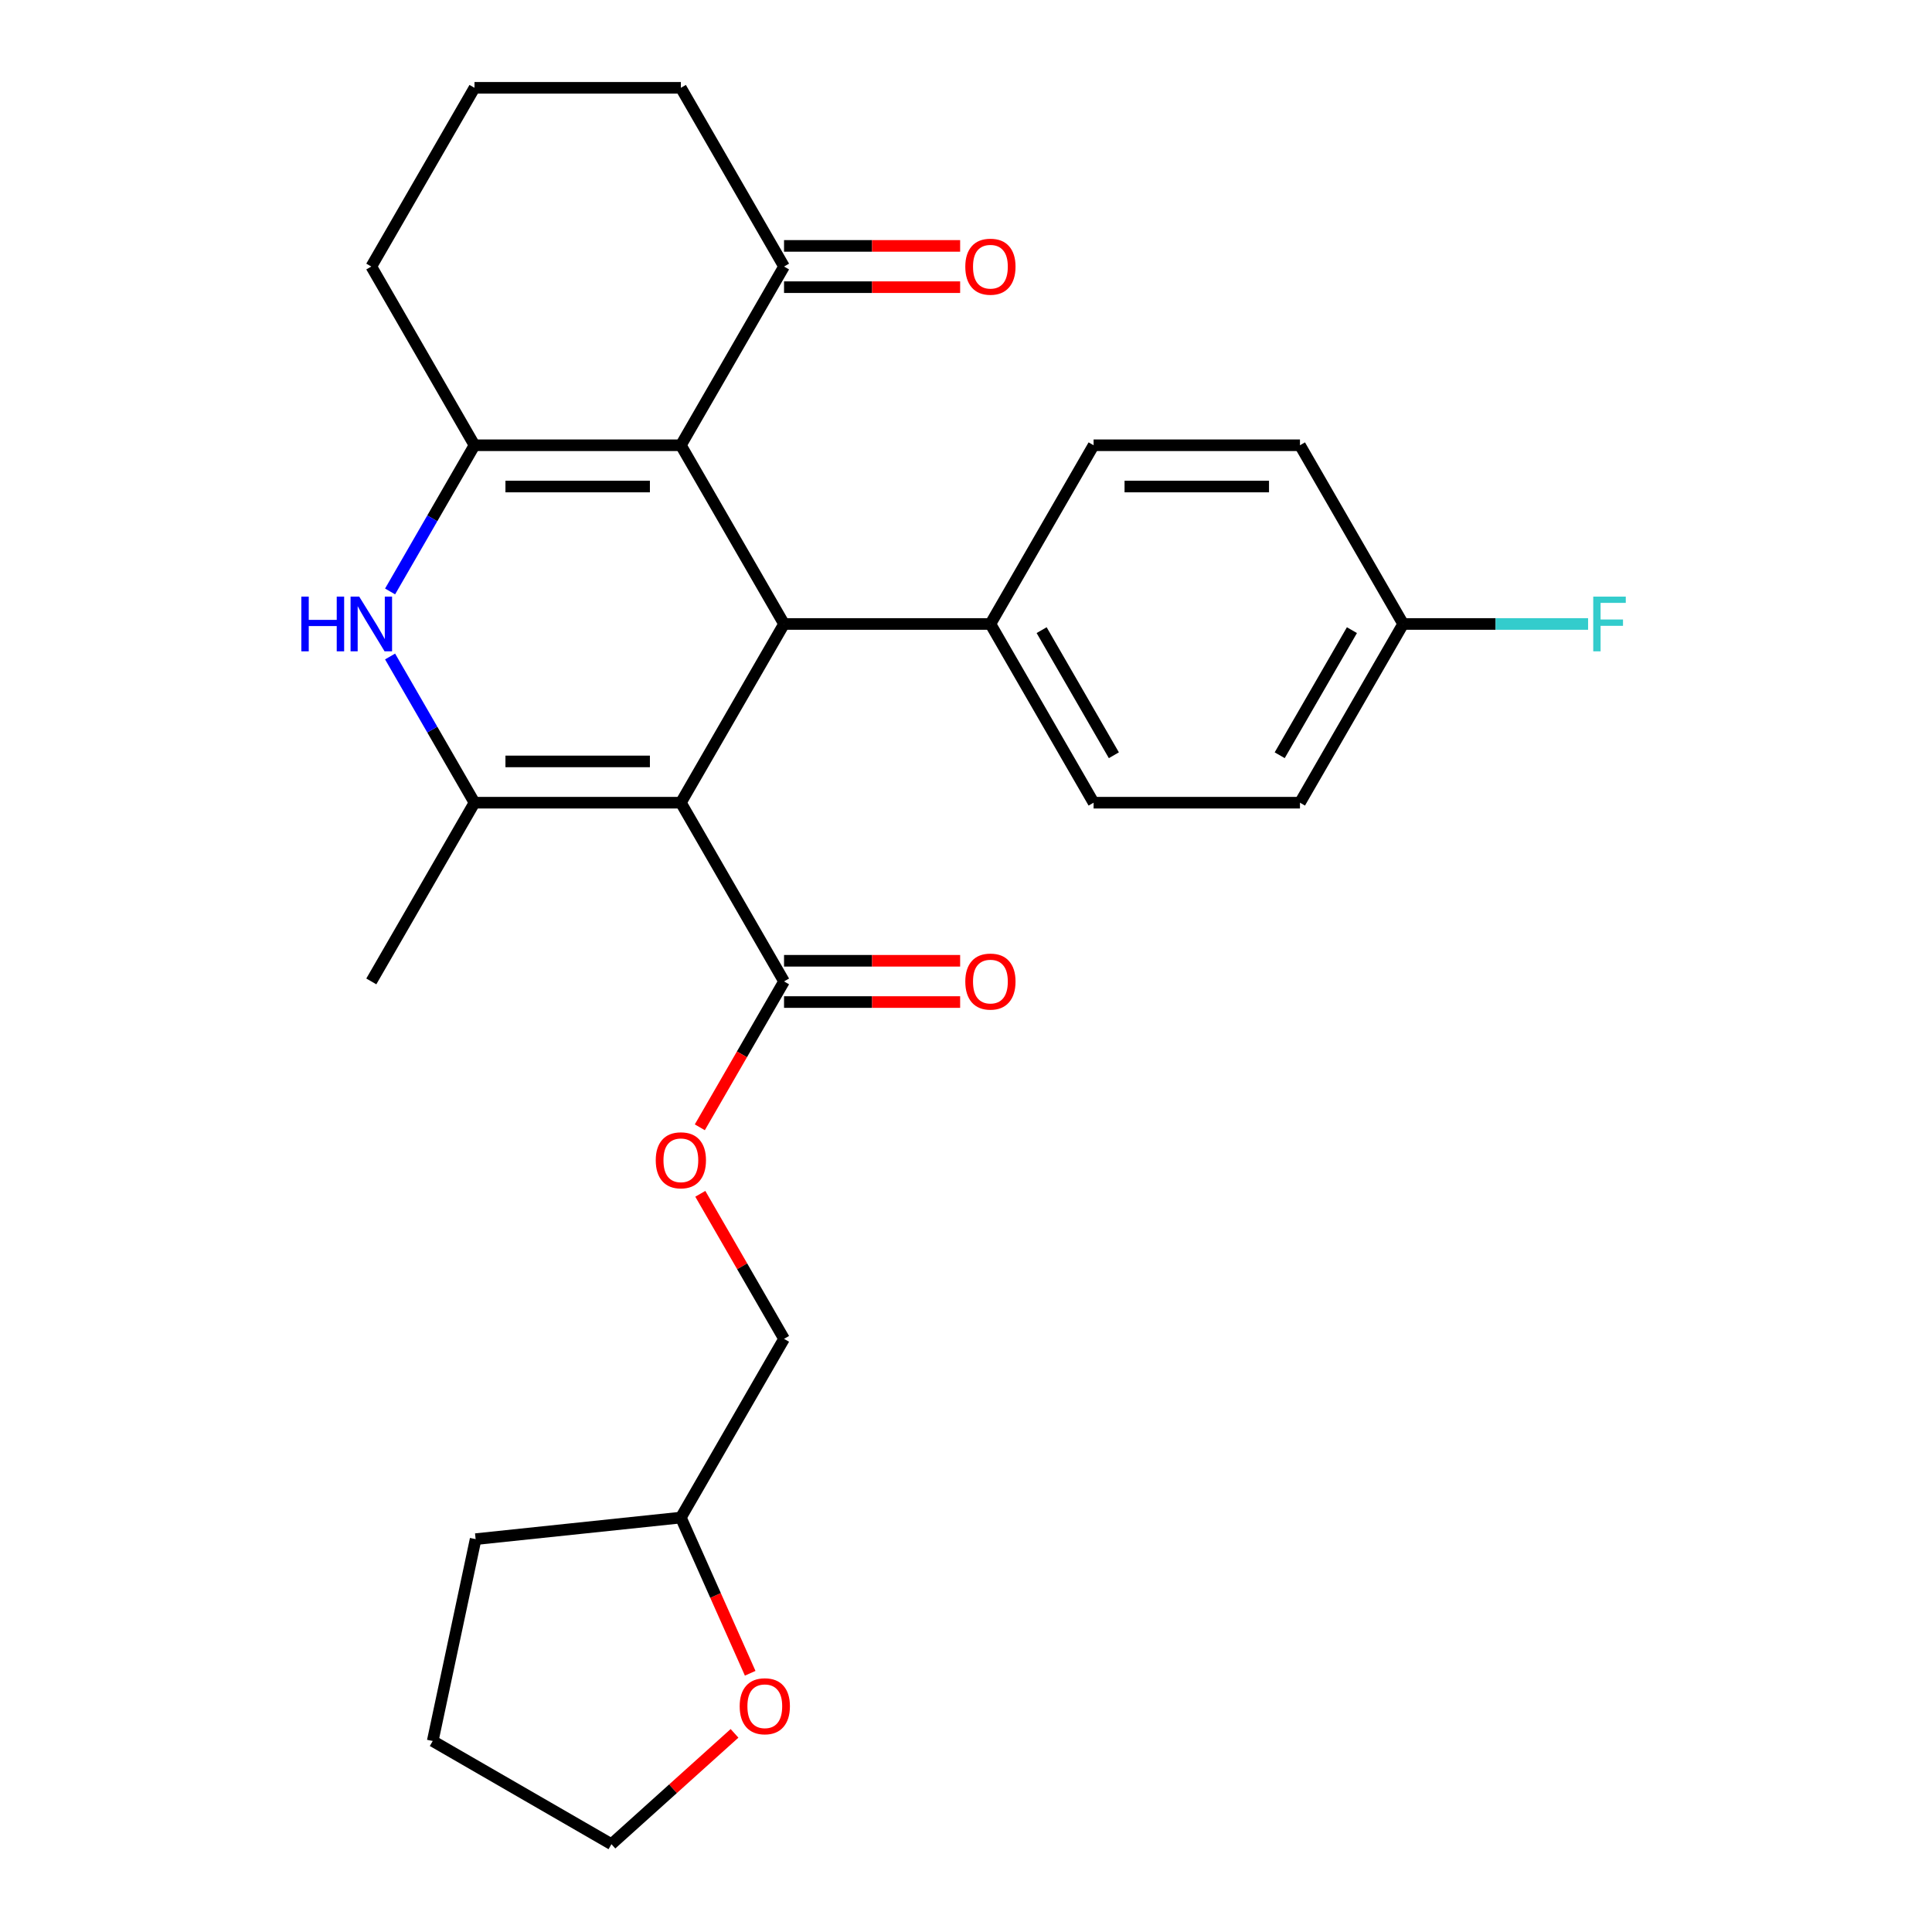 <?xml version='1.0' encoding='iso-8859-1'?>
<svg version='1.1' baseProfile='full'
              xmlns='http://www.w3.org/2000/svg'
                      xmlns:rdkit='http://www.rdkit.org/xml'
                      xmlns:xlink='http://www.w3.org/1999/xlink'
                  xml:space='preserve'
width='1000px' height='1000px' viewBox='0 0 1000 1000'>
<!-- END OF HEADER -->
<rect style='opacity:1.0;fill:#FFFFFF;stroke:none' width='1000' height='1000' x='0' y='0'> </rect>
<path class='bond-1' d='M 352.414,415.473 L 245.598,415.473' style='fill:none;fill-rule:evenodd;stroke:#000000;stroke-width:6px;stroke-linecap:butt;stroke-linejoin:miter;stroke-opacity:1' />
<path class='bond-1' d='M 336.391,394.11 L 261.621,394.11' style='fill:none;fill-rule:evenodd;stroke:#000000;stroke-width:6px;stroke-linecap:butt;stroke-linejoin:miter;stroke-opacity:1' />
<path class='bond-2' d='M 352.414,415.473 L 405.821,322.968' style='fill:none;fill-rule:evenodd;stroke:#000000;stroke-width:6px;stroke-linecap:butt;stroke-linejoin:miter;stroke-opacity:1' />
<path class='bond-5' d='M 352.414,415.473 L 405.821,507.978' style='fill:none;fill-rule:evenodd;stroke:#000000;stroke-width:6px;stroke-linecap:butt;stroke-linejoin:miter;stroke-opacity:1' />
<path class='bond-0' d='M 352.414,230.464 L 405.821,322.968' style='fill:none;fill-rule:evenodd;stroke:#000000;stroke-width:6px;stroke-linecap:butt;stroke-linejoin:miter;stroke-opacity:1' />
<path class='bond-3' d='M 352.414,230.464 L 245.598,230.464' style='fill:none;fill-rule:evenodd;stroke:#000000;stroke-width:6px;stroke-linecap:butt;stroke-linejoin:miter;stroke-opacity:1' />
<path class='bond-3' d='M 336.391,251.827 L 261.621,251.827' style='fill:none;fill-rule:evenodd;stroke:#000000;stroke-width:6px;stroke-linecap:butt;stroke-linejoin:miter;stroke-opacity:1' />
<path class='bond-6' d='M 352.414,230.464 L 405.821,137.959' style='fill:none;fill-rule:evenodd;stroke:#000000;stroke-width:6px;stroke-linecap:butt;stroke-linejoin:miter;stroke-opacity:1' />
<path class='bond-4' d='M 245.598,415.473 L 223.753,377.636' style='fill:none;fill-rule:evenodd;stroke:#000000;stroke-width:6px;stroke-linecap:butt;stroke-linejoin:miter;stroke-opacity:1' />
<path class='bond-4' d='M 223.753,377.636 L 201.908,339.799' style='fill:none;fill-rule:evenodd;stroke:#0000FF;stroke-width:6px;stroke-linecap:butt;stroke-linejoin:miter;stroke-opacity:1' />
<path class='bond-16' d='M 245.598,415.473 L 192.191,507.978' style='fill:none;fill-rule:evenodd;stroke:#000000;stroke-width:6px;stroke-linecap:butt;stroke-linejoin:miter;stroke-opacity:1' />
<path class='bond-7' d='M 405.821,322.968 L 512.636,322.968' style='fill:none;fill-rule:evenodd;stroke:#000000;stroke-width:6px;stroke-linecap:butt;stroke-linejoin:miter;stroke-opacity:1' />
<path class='bond-14' d='M 245.598,230.464 L 192.191,137.959' style='fill:none;fill-rule:evenodd;stroke:#000000;stroke-width:6px;stroke-linecap:butt;stroke-linejoin:miter;stroke-opacity:1' />
<path class='bond-27' d='M 245.598,230.464 L 223.753,268.301' style='fill:none;fill-rule:evenodd;stroke:#000000;stroke-width:6px;stroke-linecap:butt;stroke-linejoin:miter;stroke-opacity:1' />
<path class='bond-27' d='M 223.753,268.301 L 201.908,306.138' style='fill:none;fill-rule:evenodd;stroke:#0000FF;stroke-width:6px;stroke-linecap:butt;stroke-linejoin:miter;stroke-opacity:1' />
<path class='bond-8' d='M 405.821,507.978 L 384.022,545.735' style='fill:none;fill-rule:evenodd;stroke:#000000;stroke-width:6px;stroke-linecap:butt;stroke-linejoin:miter;stroke-opacity:1' />
<path class='bond-8' d='M 384.022,545.735 L 362.223,583.492' style='fill:none;fill-rule:evenodd;stroke:#FF0000;stroke-width:6px;stroke-linecap:butt;stroke-linejoin:miter;stroke-opacity:1' />
<path class='bond-9' d='M 405.821,518.659 L 451.394,518.659' style='fill:none;fill-rule:evenodd;stroke:#000000;stroke-width:6px;stroke-linecap:butt;stroke-linejoin:miter;stroke-opacity:1' />
<path class='bond-9' d='M 451.394,518.659 L 496.966,518.659' style='fill:none;fill-rule:evenodd;stroke:#FF0000;stroke-width:6px;stroke-linecap:butt;stroke-linejoin:miter;stroke-opacity:1' />
<path class='bond-9' d='M 405.821,497.296 L 451.394,497.296' style='fill:none;fill-rule:evenodd;stroke:#000000;stroke-width:6px;stroke-linecap:butt;stroke-linejoin:miter;stroke-opacity:1' />
<path class='bond-9' d='M 451.394,497.296 L 496.966,497.296' style='fill:none;fill-rule:evenodd;stroke:#FF0000;stroke-width:6px;stroke-linecap:butt;stroke-linejoin:miter;stroke-opacity:1' />
<path class='bond-10' d='M 405.821,148.641 L 451.394,148.641' style='fill:none;fill-rule:evenodd;stroke:#000000;stroke-width:6px;stroke-linecap:butt;stroke-linejoin:miter;stroke-opacity:1' />
<path class='bond-10' d='M 451.394,148.641 L 496.966,148.641' style='fill:none;fill-rule:evenodd;stroke:#FF0000;stroke-width:6px;stroke-linecap:butt;stroke-linejoin:miter;stroke-opacity:1' />
<path class='bond-10' d='M 405.821,127.278 L 451.394,127.278' style='fill:none;fill-rule:evenodd;stroke:#000000;stroke-width:6px;stroke-linecap:butt;stroke-linejoin:miter;stroke-opacity:1' />
<path class='bond-10' d='M 451.394,127.278 L 496.966,127.278' style='fill:none;fill-rule:evenodd;stroke:#FF0000;stroke-width:6px;stroke-linecap:butt;stroke-linejoin:miter;stroke-opacity:1' />
<path class='bond-22' d='M 405.821,137.959 L 352.414,45.455' style='fill:none;fill-rule:evenodd;stroke:#000000;stroke-width:6px;stroke-linecap:butt;stroke-linejoin:miter;stroke-opacity:1' />
<path class='bond-12' d='M 512.636,322.968 L 566.044,415.473' style='fill:none;fill-rule:evenodd;stroke:#000000;stroke-width:6px;stroke-linecap:butt;stroke-linejoin:miter;stroke-opacity:1' />
<path class='bond-12' d='M 539.148,326.163 L 576.534,390.916' style='fill:none;fill-rule:evenodd;stroke:#000000;stroke-width:6px;stroke-linecap:butt;stroke-linejoin:miter;stroke-opacity:1' />
<path class='bond-13' d='M 512.636,322.968 L 566.044,230.464' style='fill:none;fill-rule:evenodd;stroke:#000000;stroke-width:6px;stroke-linecap:butt;stroke-linejoin:miter;stroke-opacity:1' />
<path class='bond-17' d='M 362.477,617.913 L 384.149,655.45' style='fill:none;fill-rule:evenodd;stroke:#FF0000;stroke-width:6px;stroke-linecap:butt;stroke-linejoin:miter;stroke-opacity:1' />
<path class='bond-17' d='M 384.149,655.45 L 405.821,692.987' style='fill:none;fill-rule:evenodd;stroke:#000000;stroke-width:6px;stroke-linecap:butt;stroke-linejoin:miter;stroke-opacity:1' />
<path class='bond-11' d='M 388.295,866.082 L 370.354,825.787' style='fill:none;fill-rule:evenodd;stroke:#FF0000;stroke-width:6px;stroke-linecap:butt;stroke-linejoin:miter;stroke-opacity:1' />
<path class='bond-11' d='M 370.354,825.787 L 352.414,785.492' style='fill:none;fill-rule:evenodd;stroke:#000000;stroke-width:6px;stroke-linecap:butt;stroke-linejoin:miter;stroke-opacity:1' />
<path class='bond-24' d='M 380.189,897.182 L 348.335,925.864' style='fill:none;fill-rule:evenodd;stroke:#FF0000;stroke-width:6px;stroke-linecap:butt;stroke-linejoin:miter;stroke-opacity:1' />
<path class='bond-24' d='M 348.335,925.864 L 316.48,954.545' style='fill:none;fill-rule:evenodd;stroke:#000000;stroke-width:6px;stroke-linecap:butt;stroke-linejoin:miter;stroke-opacity:1' />
<path class='bond-19' d='M 566.044,415.473 L 672.859,415.473' style='fill:none;fill-rule:evenodd;stroke:#000000;stroke-width:6px;stroke-linecap:butt;stroke-linejoin:miter;stroke-opacity:1' />
<path class='bond-18' d='M 566.044,230.464 L 672.859,230.464' style='fill:none;fill-rule:evenodd;stroke:#000000;stroke-width:6px;stroke-linecap:butt;stroke-linejoin:miter;stroke-opacity:1' />
<path class='bond-18' d='M 582.066,251.827 L 656.837,251.827' style='fill:none;fill-rule:evenodd;stroke:#000000;stroke-width:6px;stroke-linecap:butt;stroke-linejoin:miter;stroke-opacity:1' />
<path class='bond-29' d='M 192.191,137.959 L 245.598,45.455' style='fill:none;fill-rule:evenodd;stroke:#000000;stroke-width:6px;stroke-linecap:butt;stroke-linejoin:miter;stroke-opacity:1' />
<path class='bond-15' d='M 726.267,322.968 L 672.859,230.464' style='fill:none;fill-rule:evenodd;stroke:#000000;stroke-width:6px;stroke-linecap:butt;stroke-linejoin:miter;stroke-opacity:1' />
<path class='bond-21' d='M 726.267,322.968 L 774.129,322.968' style='fill:none;fill-rule:evenodd;stroke:#000000;stroke-width:6px;stroke-linecap:butt;stroke-linejoin:miter;stroke-opacity:1' />
<path class='bond-21' d='M 774.129,322.968 L 821.991,322.968' style='fill:none;fill-rule:evenodd;stroke:#33CCCC;stroke-width:6px;stroke-linecap:butt;stroke-linejoin:miter;stroke-opacity:1' />
<path class='bond-28' d='M 726.267,322.968 L 672.859,415.473' style='fill:none;fill-rule:evenodd;stroke:#000000;stroke-width:6px;stroke-linecap:butt;stroke-linejoin:miter;stroke-opacity:1' />
<path class='bond-28' d='M 699.755,326.163 L 662.369,390.916' style='fill:none;fill-rule:evenodd;stroke:#000000;stroke-width:6px;stroke-linecap:butt;stroke-linejoin:miter;stroke-opacity:1' />
<path class='bond-20' d='M 405.821,692.987 L 352.414,785.492' style='fill:none;fill-rule:evenodd;stroke:#000000;stroke-width:6px;stroke-linecap:butt;stroke-linejoin:miter;stroke-opacity:1' />
<path class='bond-25' d='M 352.414,785.492 L 246.184,796.657' style='fill:none;fill-rule:evenodd;stroke:#000000;stroke-width:6px;stroke-linecap:butt;stroke-linejoin:miter;stroke-opacity:1' />
<path class='bond-23' d='M 352.414,45.455 L 245.598,45.455' style='fill:none;fill-rule:evenodd;stroke:#000000;stroke-width:6px;stroke-linecap:butt;stroke-linejoin:miter;stroke-opacity:1' />
<path class='bond-30' d='M 316.48,954.545 L 223.975,901.138' style='fill:none;fill-rule:evenodd;stroke:#000000;stroke-width:6px;stroke-linecap:butt;stroke-linejoin:miter;stroke-opacity:1' />
<path class='bond-26' d='M 246.184,796.657 L 223.975,901.138' style='fill:none;fill-rule:evenodd;stroke:#000000;stroke-width:6px;stroke-linecap:butt;stroke-linejoin:miter;stroke-opacity:1' />
<path  class='atom-5' d='M 155.971 308.808
L 159.811 308.808
L 159.811 320.848
L 174.291 320.848
L 174.291 308.808
L 178.131 308.808
L 178.131 337.128
L 174.291 337.128
L 174.291 324.048
L 159.811 324.048
L 159.811 337.128
L 155.971 337.128
L 155.971 308.808
' fill='#0000FF'/>
<path  class='atom-5' d='M 185.931 308.808
L 195.211 323.808
Q 196.131 325.288, 197.611 327.968
Q 199.091 330.648, 199.171 330.808
L 199.171 308.808
L 202.931 308.808
L 202.931 337.128
L 199.051 337.128
L 189.091 320.728
Q 187.931 318.808, 186.691 316.608
Q 185.491 314.408, 185.131 313.728
L 185.131 337.128
L 181.451 337.128
L 181.451 308.808
L 185.931 308.808
' fill='#0000FF'/>
<path  class='atom-9' d='M 339.414 600.562
Q 339.414 593.762, 342.774 589.962
Q 346.134 586.162, 352.414 586.162
Q 358.694 586.162, 362.054 589.962
Q 365.414 593.762, 365.414 600.562
Q 365.414 607.442, 362.014 611.362
Q 358.614 615.242, 352.414 615.242
Q 346.174 615.242, 342.774 611.362
Q 339.414 607.482, 339.414 600.562
M 352.414 612.042
Q 356.734 612.042, 359.054 609.162
Q 361.414 606.242, 361.414 600.562
Q 361.414 595.002, 359.054 592.202
Q 356.734 589.362, 352.414 589.362
Q 348.094 589.362, 345.734 592.162
Q 343.414 594.962, 343.414 600.562
Q 343.414 606.282, 345.734 609.162
Q 348.094 612.042, 352.414 612.042
' fill='#FF0000'/>
<path  class='atom-10' d='M 499.636 508.058
Q 499.636 501.258, 502.996 497.458
Q 506.356 493.658, 512.636 493.658
Q 518.916 493.658, 522.276 497.458
Q 525.636 501.258, 525.636 508.058
Q 525.636 514.938, 522.236 518.858
Q 518.836 522.738, 512.636 522.738
Q 506.396 522.738, 502.996 518.858
Q 499.636 514.978, 499.636 508.058
M 512.636 519.538
Q 516.956 519.538, 519.276 516.658
Q 521.636 513.738, 521.636 508.058
Q 521.636 502.498, 519.276 499.698
Q 516.956 496.858, 512.636 496.858
Q 508.316 496.858, 505.956 499.658
Q 503.636 502.458, 503.636 508.058
Q 503.636 513.778, 505.956 516.658
Q 508.316 519.538, 512.636 519.538
' fill='#FF0000'/>
<path  class='atom-11' d='M 499.636 138.039
Q 499.636 131.239, 502.996 127.439
Q 506.356 123.639, 512.636 123.639
Q 518.916 123.639, 522.276 127.439
Q 525.636 131.239, 525.636 138.039
Q 525.636 144.919, 522.236 148.839
Q 518.836 152.719, 512.636 152.719
Q 506.396 152.719, 502.996 148.839
Q 499.636 144.959, 499.636 138.039
M 512.636 149.519
Q 516.956 149.519, 519.276 146.639
Q 521.636 143.719, 521.636 138.039
Q 521.636 132.479, 519.276 129.679
Q 516.956 126.839, 512.636 126.839
Q 508.316 126.839, 505.956 129.639
Q 503.636 132.439, 503.636 138.039
Q 503.636 143.759, 505.956 146.639
Q 508.316 149.519, 512.636 149.519
' fill='#FF0000'/>
<path  class='atom-12' d='M 382.859 883.152
Q 382.859 876.352, 386.219 872.552
Q 389.579 868.752, 395.859 868.752
Q 402.139 868.752, 405.499 872.552
Q 408.859 876.352, 408.859 883.152
Q 408.859 890.032, 405.459 893.952
Q 402.059 897.832, 395.859 897.832
Q 389.619 897.832, 386.219 893.952
Q 382.859 890.072, 382.859 883.152
M 395.859 894.632
Q 400.179 894.632, 402.499 891.752
Q 404.859 888.832, 404.859 883.152
Q 404.859 877.592, 402.499 874.792
Q 400.179 871.952, 395.859 871.952
Q 391.539 871.952, 389.179 874.752
Q 386.859 877.552, 386.859 883.152
Q 386.859 888.872, 389.179 891.752
Q 391.539 894.632, 395.859 894.632
' fill='#FF0000'/>
<path  class='atom-22' d='M 824.662 308.808
L 841.502 308.808
L 841.502 312.048
L 828.462 312.048
L 828.462 320.648
L 840.062 320.648
L 840.062 323.928
L 828.462 323.928
L 828.462 337.128
L 824.662 337.128
L 824.662 308.808
' fill='#33CCCC'/>
</svg>
